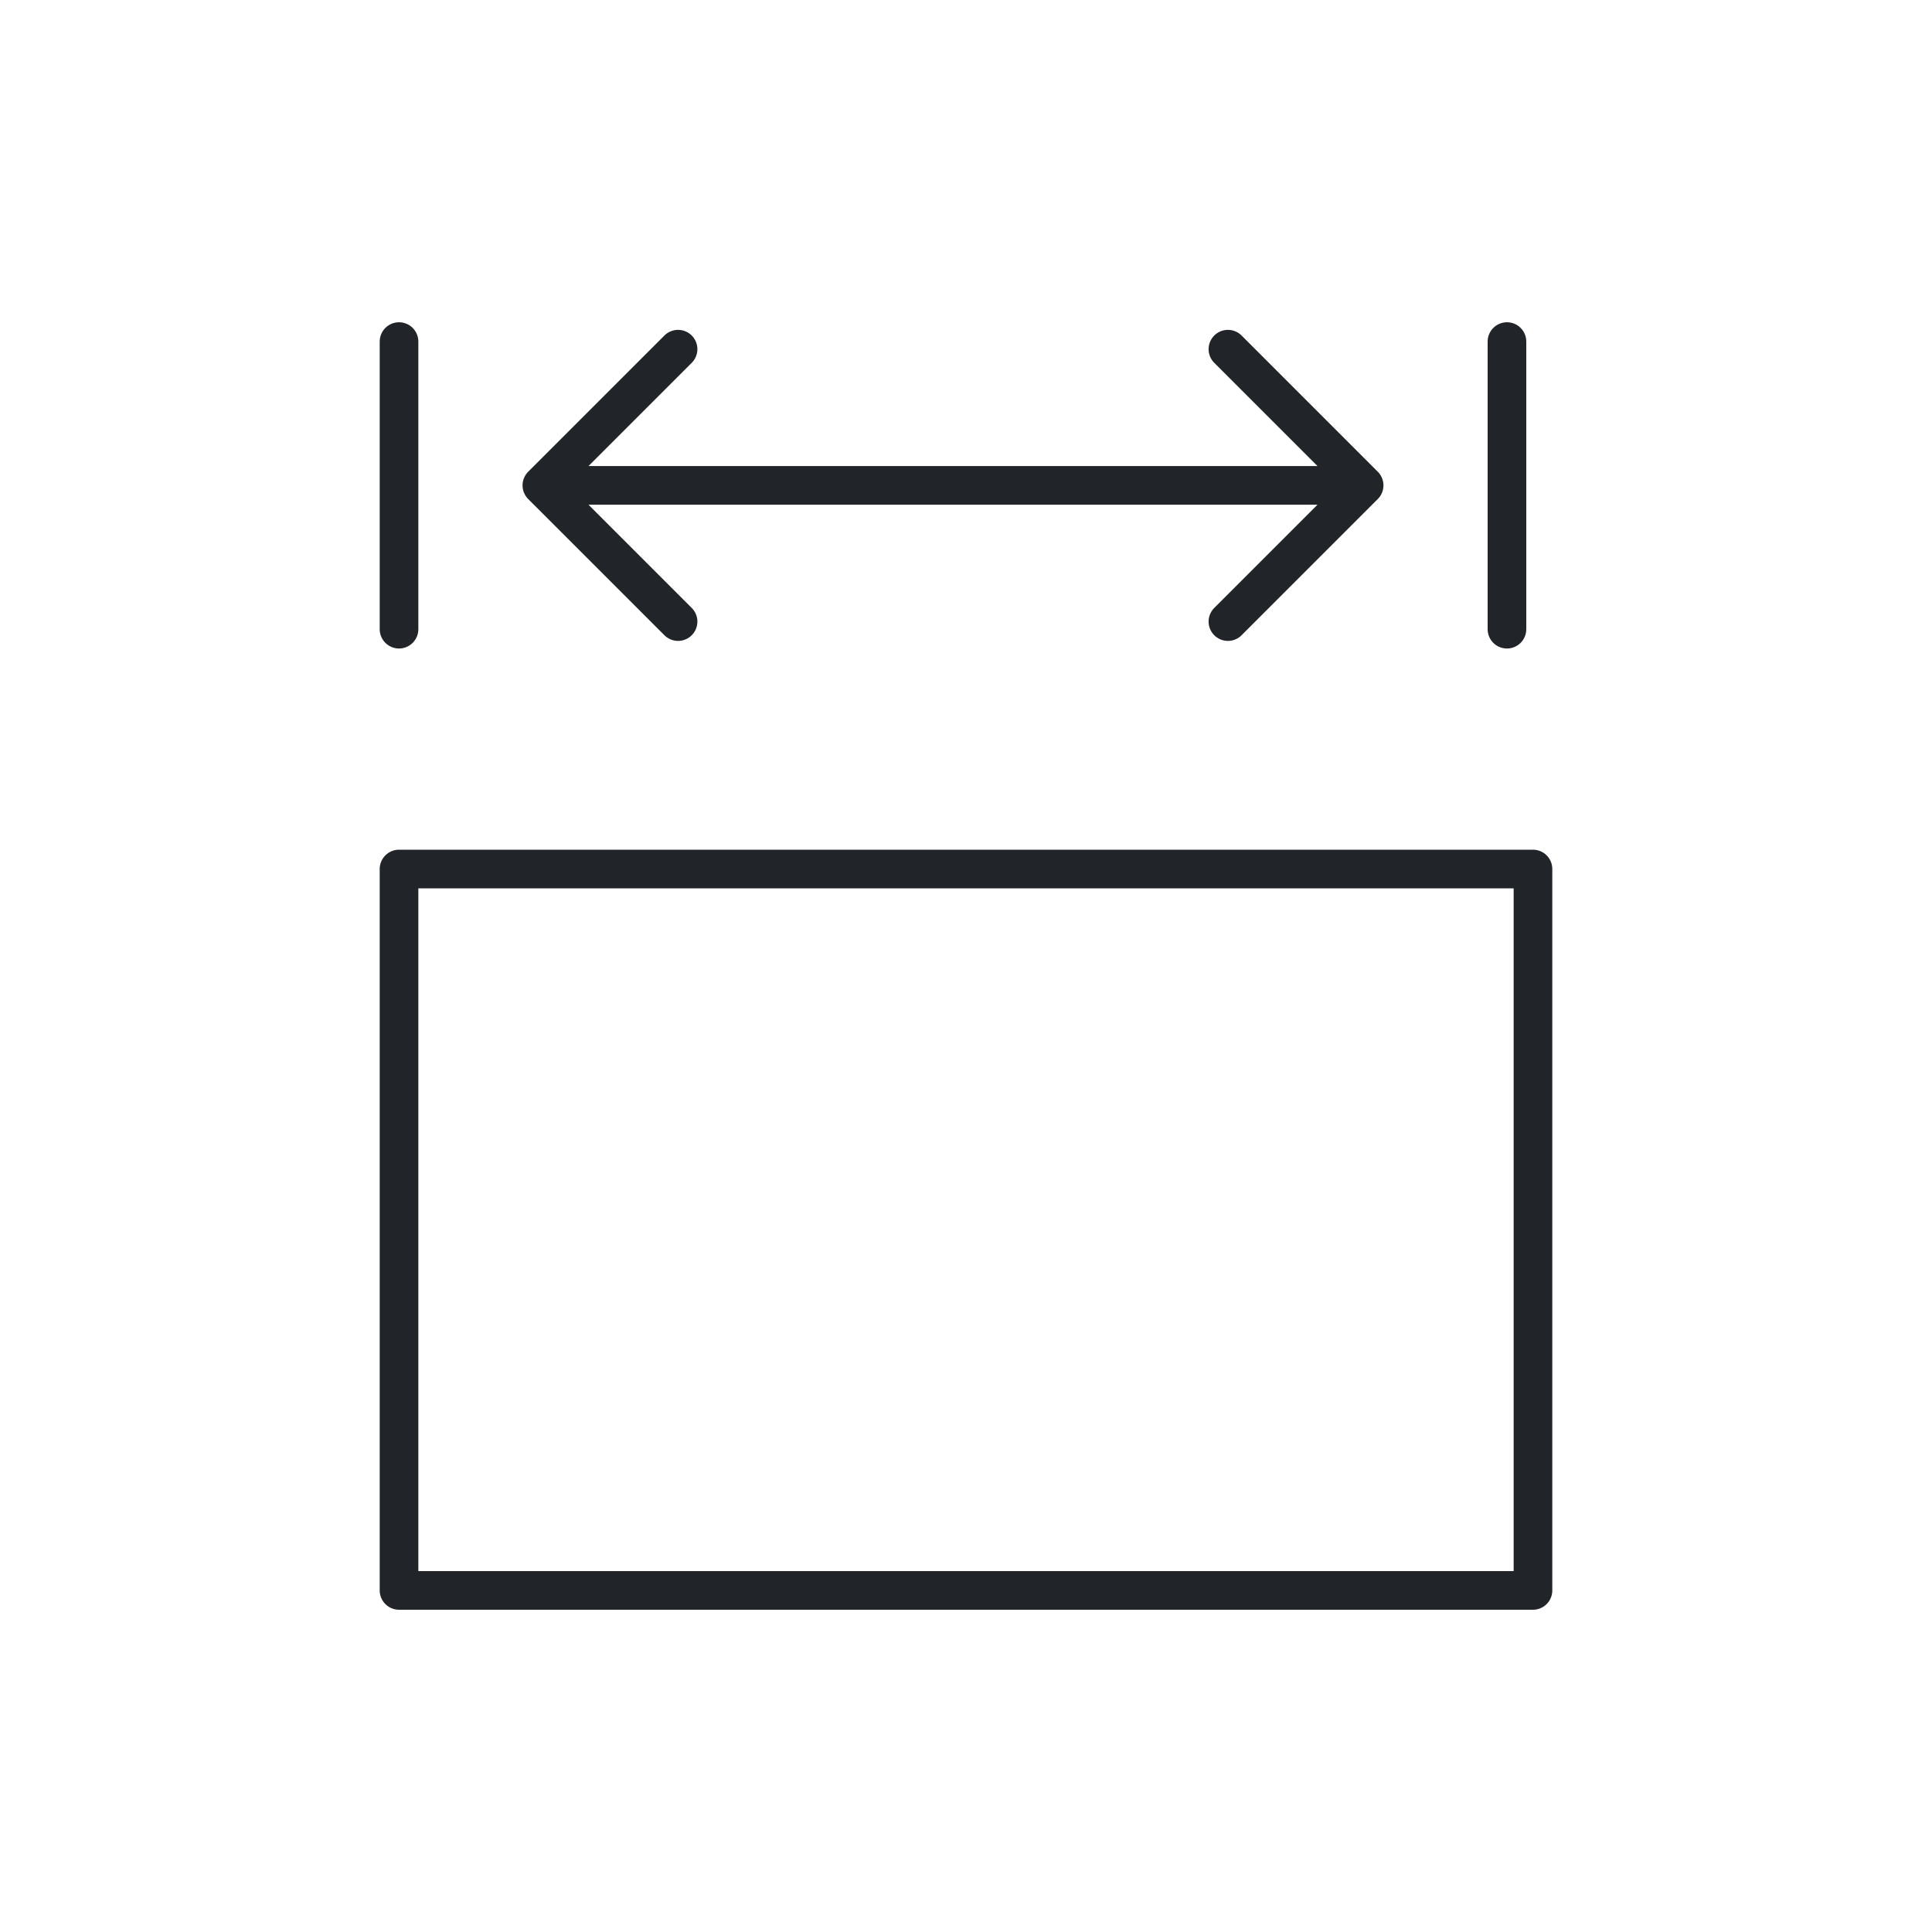 <?xml version="1.0" encoding="UTF-8"?>
<svg xmlns="http://www.w3.org/2000/svg" id="Livello_1" data-name="Livello 1" viewBox="0 0 300 300">
  <defs>
    <style>
      .cls-1 {
        fill: none;
        stroke: #212529;
        stroke-linecap: round;
        stroke-linejoin: round;
        stroke-width: 6px;
      }
    </style>
  </defs>
  <path class="cls-1" d="M238.04,246.96H61.96v-112.02H238.04v112.02ZM105.29,96.52l-21.15-21.15,21.15-21.15m85.38,0l21.15,21.15-21.15,21.15m-106.12-21.15h127.08M61.96,97.7V53.04m172.04,44.66V53.04"></path>
</svg>
